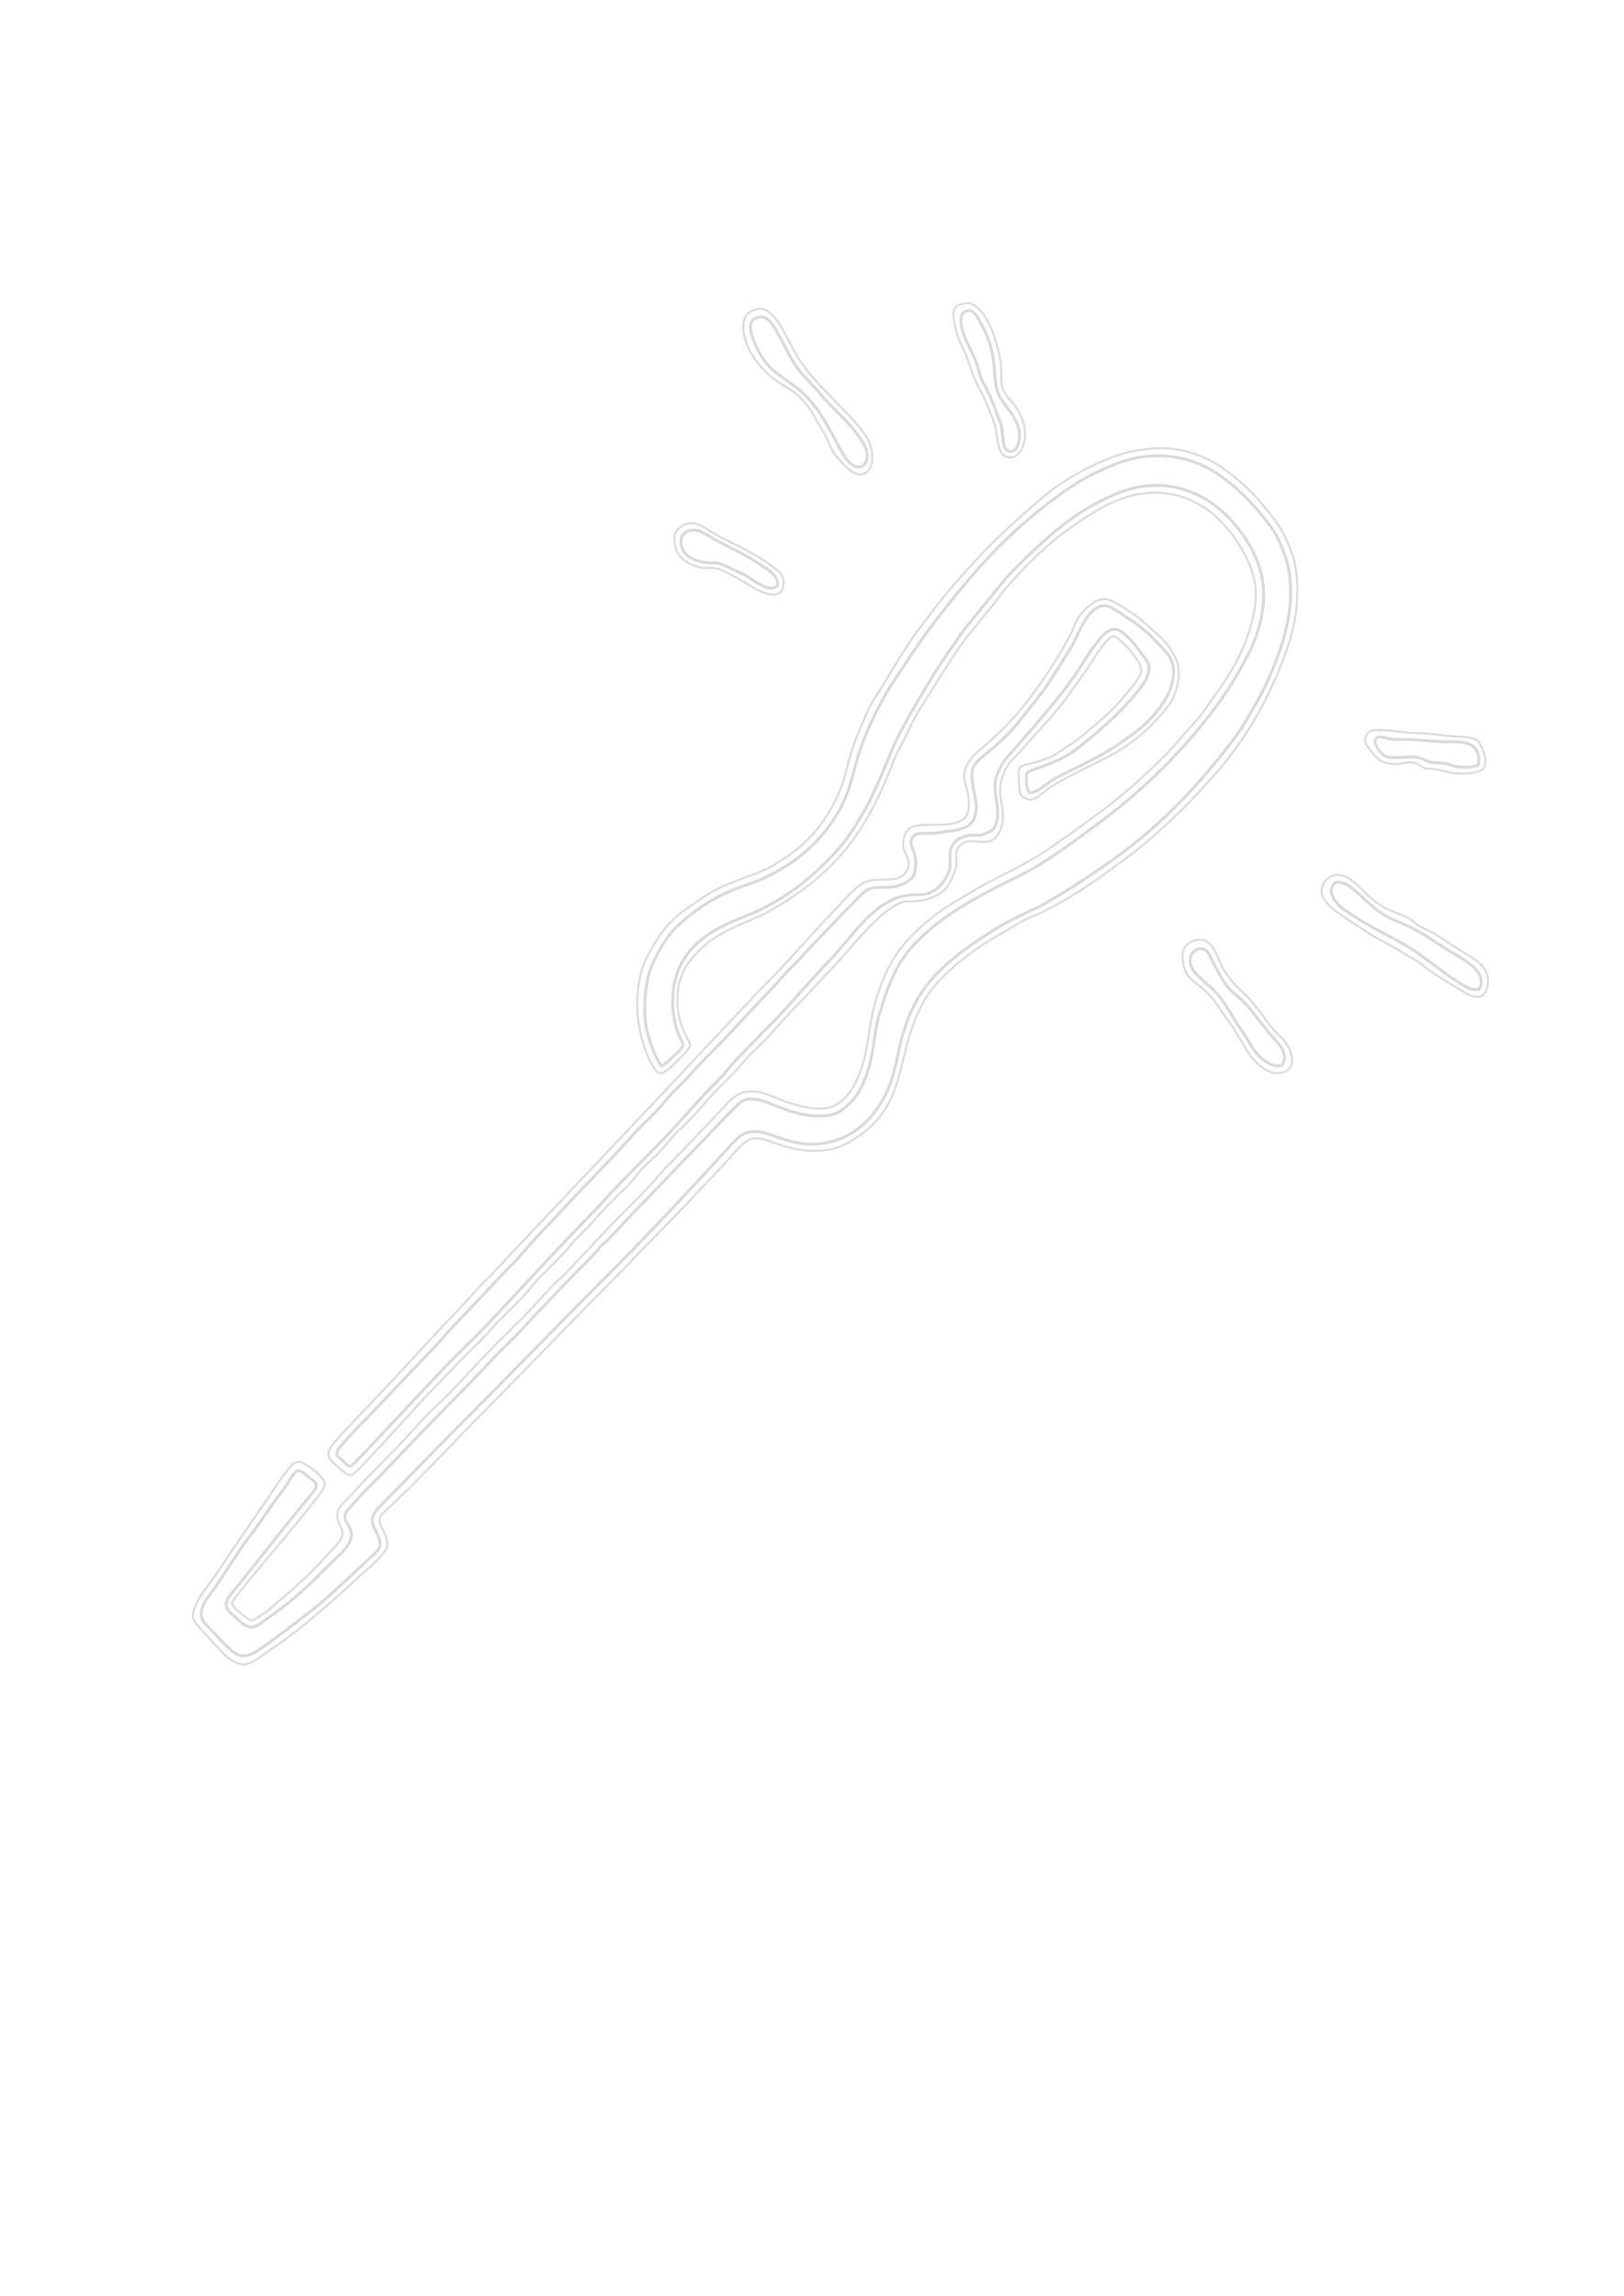 <?xml version="1.0" encoding="iso-8859-1"?>
<!-- Generator: Adobe Illustrator 21.0.2, SVG Export Plug-In . SVG Version: 6.00 Build 0)  -->
<svg version="1.1" id="Layer_1" xmlns="http://www.w3.org/2000/svg" xmlns:xlink="http://www.w3.org/1999/xlink" x="0px" y="0px"
	 viewBox="0 0 841.89 1190.55" style="enable-background:new 0 0 841.89 1190.55;" xml:space="preserve">
<g>
	<path style="fill-rule:evenodd;clip-rule:evenodd;fill:none;stroke:#D9D9D9;" d="M499.704,157.444
		c-0.082,0.011,1.18-0.457,2.5-0.25c4.025,0.631,7.623,5.245,9.499,8.749c1.628,3.044,3.461,7.092,4.633,11.28
		c1.223,4.371,2.542,9.511,2.653,13.441c0.125,4.373-0.332,8.381,1.119,11.672c1.434,3.248,3.991,5.112,6.012,7.958
		c2.695,3.799,5.437,9.157,5.307,15.561c-0.104,5.135-2.955,11.281-7.475,11.33c-7.111,0.077-6.529-9.444-8-15.998
		c-0.664-2.966-2.355-6.451-3.748-9.999c-1.256-3.194-2.58-6.44-4.251-9.249c-3.705-6.23-5.153-13.464-7.749-19.248
		c-1.798-4.007-3.773-7.337-4.998-12.998c-0.66-3.045-1.395-6.798-0.5-9.249C495.476,158.331,497.77,157.702,499.704,157.444z"/>
	<path style="fill-rule:evenodd;clip-rule:evenodd;fill:none;stroke:#D9D9D9;" d="M393.218,160.194c1.02-0.106,2.013-0.387,4,0.75
		c1.535,0.878,2.84,2.077,2.499,1.749c6.02,5.784,9.03,14.733,13.748,22.248c3.847,6.126,6.834,9.741,11.999,15.248
		c3.629,3.869,7.858,8.152,11.747,12.248c4.407,4.642,10.688,10.697,13.499,16.998c2.43,5.448,2.583,16.324-4.75,16.498
		c-4,0.095-8.405-4.665-10.747-7.499c-1.113-1.346-2.43-2.614-3.25-4c-1.515-2.555-2.491-5.671-3.999-8.499
		c-1.396-2.616-3.052-5.148-4.5-7.749c-2.747-4.934-5.981-10.157-10.749-13.999c-4.907-3.953-9.381-5.544-13.999-9.749
		c-3.636-3.311-8.341-8.945-10.499-13.499c-2.177-4.594-4.749-12.581-1.25-17.498C388.261,161.628,390.798,160.447,393.218,160.194z
		"/>
	<path style="fill-rule:evenodd;clip-rule:evenodd;fill:none;stroke:#D9D9D9;" d="M120.002,831.36c1.747,2.805,2.676,3.248,4.749,5
		c1.37,1.156,3.905,3.754,5.75,3.749c1.318-0.004,6.029-3.376,7.249-4.249c2.526-1.81,4.517-3.808,6.249-5.25
		c8.761-7.291,15.745-13.529,23.497-21.997c1.629-1.779,3.375-3.788,5.499-5.999c1.793-1.866,4.301-4.55,4.5-6.75
		c0.404-4.467-3.515-6.465-2.5-11.748c0.598-3.111,4.137-5.907,6.749-8.749c7.26-7.898,15.272-16.021,22.497-23.247
		c7.798-7.798,14.193-16.044,22.247-23.497c10.436-9.656,19.775-20.774,29.997-30.996c5.106-5.106,10.027-10.026,15.248-15.248
		c5.052-5.053,9.661-10.551,14.748-15.748c2.532-2.587,5.282-4.917,7.749-7.499c10.021-10.486,19.651-21.15,29.747-31.246
		c5.06-5.06,10.25-10.076,14.998-15.498c2.361-2.695,4.609-5.497,7.249-7.999c2.571-2.438,5.018-5.183,7.499-7.749
		c7.143-7.385,14.912-15.548,22.247-23.497c2.322-2.516,5.27-5.276,8.749-6.499c4.191-1.473,9.219-0.648,12.999,0.75
		c3.672,1.358,7.232,3.038,10.998,4.249c7.744,2.49,17.763,5.151,24.998,1c6.795-3.9,11.15-12.601,13.747-21.497
		c2.686-9.198,3.146-20.003,5.749-29.497c2.59-9.443,5.545-17.406,10.25-24.997c4.483-7.234,10.426-13.027,16.747-18.498
		c6.532-5.651,13.508-9.924,20.997-14.248c3.713-2.143,7.318-4.522,11.25-6.499c11.465-5.765,23.342-11.645,33.744-18.998
		c14.203-10.037,27.029-18.932,40.245-30.246c3.108-2.661,6.162-5.618,9.249-8.499c6.066-5.658,11.891-11.376,17.248-17.998
		c2.572-3.179,5.566-6.086,8.249-9.249c2.685-3.167,5.017-6.786,7.5-10.249c9.378-13.087,19.288-28.173,21.997-48.494
		c1.477-11.075-2.156-20.871-6.5-28.246c-6.447-10.948-14.695-20.688-26.747-25.997c-8.482-3.736-18.195-5.295-29.496-2.749
		c-9.046,2.038-17.409,6.596-24.247,10.999c-7.379,4.751-13.961,9.5-20.246,14.998c-7.927,6.933-14.996,14.349-21.998,22.248
		c-0.357,0.402-0.547,0.833-1,1.249c-1.092,1.003-1.652,2.324-2.75,3.75c-5.019,6.516-10.557,12.851-15.748,19.497
		c-7.666,9.817-14.183,20.802-20.997,31.746c-2.274,3.652-4.728,7.236-6.749,10.999c-2.068,3.849-3.799,7.869-5.75,11.748
		c-1.89,3.762-4.104,7.651-5.748,11.999c-4.752,12.563-10.691,24.866-17.499,35.245c-11.61,17.706-27.701,30.739-46.744,41.495
		c-3.756,2.122-7.849,3.75-11.998,5.499c-8.419,3.548-16.162,7.345-22.247,12.998c-6.261,5.817-11.634,12.035-12.749,22.498
		c-0.975,9.154,0.602,15.669,3.5,22.247c0.671,1.522,2.816,4.454,2.75,5.999c-0.055,1.263-1.875,3.264-3,4.499
		c-1.314,1.444-2.587,2.612-3.75,3.75c-1.948,1.907-5.892,6.443-8.749,6.249c-1.416-0.096-1.858-0.677-2.749-2
		c-4.285-6.354-7.233-15.897-8.499-24.497c-1.891-12.839,0.506-25.639,3.999-32.746c4.045-8.231,9.156-16.13,15.748-21.998
		c3.302-2.939,7.253-5.428,10.999-7.999c3.781-2.596,7.682-5.101,11.749-6.999c9.131-4.261,18.347-6.705,26.747-10.998
		c1.914-0.979,3.799-2.537,5.749-3.75c13.361-8.306,23.22-20.428,29.748-36.246c1.867-4.529,2.887-9.583,4.248-14.498
		c1.322-4.77,2.812-9.32,4.749-13.998c1.907-4.604,3.771-9,5.75-13.249c1.966-4.22,4.532-7.717,6.999-11.749
		c4.762-7.778,9.338-15.542,14.498-23.247c2.494-3.723,5.309-7.41,7.999-10.999c16.042-21.396,34.225-41.045,54.743-58.492
		c5.077-4.316,10.002-8.788,15.748-12.498c9.193-5.937,20.049-11.663,31.746-15.248c2.642-0.81,4.979-1.358,7.749-1.75
		c2.825-0.4,6.21-0.856,9.249-1c14.079-0.666,25.934,4.173,34.996,10.499c9.494,6.627,16.547,13.703,23.246,22.247
		c3.463,4.416,6.521,8.464,9,13.749c2.387,5.091,4.629,10.529,5.498,17.247c1.693,13.068-0.172,27.064-4.248,38.995
		c-9.596,28.079-23.91,51.689-42.245,71.241c-3.671,3.913-7.249,7.998-10.999,11.749c-7.582,7.582-15.5,14.707-23.748,21.497
		c-4.051,3.335-8.494,6.405-12.998,9.749c-12.605,9.36-27.305,19.408-42.494,25.747c-4.994,2.085-9.754,5.157-14.748,7.999
		c-9.417,5.358-18.869,11.66-26.746,18.748c-4.065,3.657-7.95,7.464-11,11.499c-6.546,8.66-10.633,20.155-13.498,31.996
		c-3.111,12.863-5.475,23.555-12.498,32.746c-3.342,4.375-6.98,7.751-11.749,10.999c-4.529,3.085-9.567,6.075-15.747,6.999
		c-11.521,1.723-20.285-0.928-28.997-3.999c-3.17-1.118-6.878-2.542-10.249-1.75c-4.76,1.118-9.309,7.585-12.999,11.499
		c-11.984,12.711-23.783,25.531-35.746,37.494c-8.179,8.18-15.993,16.742-23.997,24.748c-24.226,24.228-48.236,49.734-72.491,73.99
		c-7.635,7.636-15.459,16.209-23.997,24.747c-3.717,3.718-7.841,8.234-12.249,12.248c-1.897,1.728-3.839,3.814-6.249,5.999
		c-2.23,2.023-5.255,4.389-5.499,6.5c-0.316,2.727,1.477,4.492,2.25,6.499c0.809,2.101,1.978,4.372,1.749,6.999
		c-0.296,3.409-4.731,6.982-7.249,9.748c-1.372,1.507-3.046,2.688-4.499,4c-7.364,6.652-14.338,13.46-22.247,19.998
		c-2.886,2.385-6.094,5.22-9.249,7.748c-4.714,3.778-9.525,7.438-14.498,10.749c-3.174,2.113-6.039,4.607-9.999,6.999
		c-3.936,2.379-6.041,3.655-10.499,1.75c-4.883-2.087-7.982-6.199-12.249-10.748c-1.944-2.074-3.446-3.684-5.499-6
		c-1.518-1.711-4.452-4.691-4.749-6.749c-0.492-3.396,2.784-9.292,4.749-12.249c2.284-3.433,5.138-6.957,6.999-9.748
		c8.882-13.319,17.765-26.242,27.247-39.995c2.074-3.009,4.195-6.564,6.749-9.999c2.069-2.782,5.822-8.55,8.499-8.748
		c1.491-0.111,3.238,0.817,4.75,1.749c2.879,1.775,9.146,6.432,9.249,9.749c0.086,2.798-3.418,6.393-5.249,8.749
		c-10.279,13.216-20.414,25.097-30.996,37.745C127.661,821.05,123.195,826.47,120.002,831.36z"/>
	<path style="fill-rule:evenodd;clip-rule:evenodd;fill:none;stroke:#D9D9D9;" d="M356.723,271.431
		c5.719-0.983,10.996,4.045,15.748,6.499c7.736,3.995,16.324,7.867,23.997,12.998c3.925,2.625,8.509,5.528,9.498,8.999
		c0.773,2.708-0.252,6.091-1.249,6.999c-4.292,3.908-13.093-1.606-16.998-3.999c-2.123-1.302-4.694-2.829-7.499-4.25
		c-2.863-1.45-5.771-3.22-7.999-3.749c-3.536-0.84-6.733-0.141-9.499-0.75c-1.42-0.313-4.385-1.488-5.75-2.25
		c-2.554-1.426-5.158-3.691-6.249-6.249c-0.896-2.099-1.419-6.453-0.75-8.749C350.81,274.059,354.247,271.856,356.723,271.431z"/>
	<path style="fill-rule:evenodd;clip-rule:evenodd;fill:none;stroke:#D9D9D9;" d="M591.692,347.421
		c-0.063-3.544-5.271-10.072-9.748-14.248c-1.219-1.137-3.238-3.191-4.5-3.25c-2.543-0.119-6.028,5.116-8.315,8.434
		c-2.488,3.609-4.803,7.401-6.875,10.312c-5.119,7.195-9.523,13.692-14.687,19.896c-5.192,6.24-10.208,11.562-16.25,18.333
		c-1.298,1.455-3.143,3.399-4.615,5.016c-1.381,1.517-2.969,2.75-4,4.5c-2.156,3.66-4.131,8.033-4.25,12.998
		c-0.131,5.478,1.721,9.301,1.5,14.748c-0.215,5.321-2.834,10.783-7,11.999c-3.695,1.079-9.027-0.688-12.248,0.25
		c-1.588,0.462-4.154,2.652-4.748,4.499c-0.744,2.306,0.107,5.902-0.25,8.499c-0.184,1.324-1.091,3.107-1.75,4.749
		c-1.316,3.272-3.017,6.31-5.5,8.249c-4.8,3.748-11.086,5.137-18.748,5c-0.152-0.002-0.35-0.03-0.5,0
		c-3.586,0.718-8.456,3.889-11.748,6.75c-9.701,8.428-17.898,19.296-26.496,28.246c-5.949,6.192-11.65,12.649-17.748,18.748
		c-6.179,6.179-11.6,13.1-17.498,18.997c-3.049,3.05-6.395,5.938-9.249,9.249c-1.424,1.652-2.775,3.413-4.25,5
		c-4.287,4.615-9.07,8.912-13.498,13.748c-4.407,4.815-8.403,9.701-12.998,14.498c-1.459,1.523-3.328,2.688-4.75,4.249
		c-2.882,3.166-5.566,6.52-8.499,9.749c-2.839,3.127-6.292,5.871-9.249,8.999c-3.011,3.185-5.482,6.896-8.499,9.749
		c-6.164,5.826-12.185,12.154-17.998,18.747c-2.792,3.166-6.042,6.096-8.999,9.249c-1.504,1.605-2.807,3.411-4.249,5
		c-4.209,4.634-8.867,9.104-13.499,13.748c-3.082,3.09-5.552,6.555-8.499,9.748c-5.889,6.382-12.574,12.041-17.998,18.498
		c-4.217,5.02-9.196,9.145-13.749,13.998c-7.136,7.61-14.872,15.125-22.247,23.247c-8.299,9.14-17.074,18.974-26.246,28.497
		c-2.526,2.622-7.514,8.668-9.499,8.748c-1.786,0.072-5.395-3.266-6.749-4.499c-2.159-1.966-4.581-3.714-4.749-6.249
		c-0.178-2.675,2.069-5.072,3.999-7.249c9.023-10.179,18.062-19.202,27.247-28.997c10.749-11.461,21.83-23.877,32.496-34.995
		c5.508-5.741,10.806-11.505,16.248-17.498c1.712-1.886,4.001-3.346,5.5-5.499c30.799-32.973,63.236-66.813,95.988-101.737
		c8.018-8.55,15.933-17.046,23.997-25.497c7.884-8.262,15.609-16.858,23.997-25.247c7.919-7.919,15.486-16.795,23.747-25.747
		c3.775-4.09,7.905-8.296,11.999-12.749c3.88-4.222,8.509-9.464,12.997-11.499c5.153-2.335,13.908-0.187,18.497-2.75
		c1.633-0.911,3.676-3.436,4-5.249c0.815-4.561-2.481-6.936-2.75-10.999c-0.213-3.226,0.973-6.958,2.75-8.499
		c2.777-2.407,7.813-2.249,12.998-2.249c7.588,0,15.675-0.305,17.748-6.25c0.927-2.651,0.558-7.184,0-10.499
		c-0.416-2.474-1.574-4.652-1.75-6.999c-0.564-7.571,4.016-11.55,8.999-15.998c2.985-2.664,6.3-5.39,8.749-7.749
		c11.942-11.501,20.377-23.336,29.246-37.246c3.281-5.145,6.207-10.213,9-15.998c0.916-1.901,1.416-3.989,2.5-5.749
		c2.688-4.374,7.588-9.259,12.498-10.499c3.508-0.887,8.107,2.343,11.248,4.249c5.414,3.285,10.158,6.827,14.748,11.249
		c2.287,2.203,4.844,4.193,6.75,6.249c2.049,2.212,4.375,5.789,5.748,8.749c3.285,7.08,1.166,16.3-2.25,22.497
		c-1.639,2.975-4.361,5.845-6.998,8.749c-2.44,2.686-4.886,5.379-7.75,7.749c-6.098,5.048-11.07,8.771-18.496,12.498
		c-6.452,3.239-13.645,6.742-20.748,10.499c-3.017,1.596-6.858,3.751-9.748,5.749c-2.688,1.858-6.59,5.891-9.75,5.75
		c-0.971-0.044-3.707-1.23-4.5-2.5c-0.956-1.534-0.856-4.942-1-7.5c-0.168-3.001-0.382-5.647,0.5-6.749
		c0.967-1.207,6.757-2.142,8.5-2.75c3.055-1.066,6.082-2,8.248-3c2.398-1.106,4.637-3.021,7-4.499
		c6.938-4.337,12.983-9.746,18.998-14.998c4.215-3.683,7.914-7.39,11.248-11.499C586.011,357.081,591.756,350.964,591.692,347.421z"
		/>
	<path style="fill-rule:evenodd;clip-rule:evenodd;fill:none;stroke:#D9D9D9;" d="M711.178,378.667
		c6.023-0.523,13.132,0.651,19.499,1.25c2.079,0.195,4.271,0.087,6.748,0.25c4.539,0.297,9.814,1.05,14.748,1.5
		c4.494,0.41,11.32,0.138,13.748,2.249c1.859,1.617,5.58,10.151,3.5,13.999c-1.537,2.844-9.631,3.586-15.248,3
		c-3.662-0.382-7.095-1.838-11.249-2.25c-1.201-0.119-2.483,0.025-3.749-0.25c-2.195-0.477-3.695-2.588-6.25-3
		c-3.631-0.585-6.81,0.814-9.748,0.75c-6.166-0.134-8.955-2.173-11.999-6.249c-1.491-1.999-3.507-3.878-3.499-6.249
		C707.686,381.294,709.157,379.577,711.178,378.667z"/>
	<path style="fill-rule:evenodd;clip-rule:evenodd;fill:none;stroke:#D9D9D9;" d="M691.181,453.908
		c6.134-1.381,10.396,2.973,14.248,6.749c3.744,3.67,7.457,7.092,11.998,9.749c3.787,2.214,8.676,3.402,13,5.749
		c1.885,1.024,3.414,2.897,5.248,4c1.305,0.784,2.869,1.313,4.25,2c3.947,1.964,7.727,4.317,11.498,6.999
		c3.692,2.624,7.693,4.799,11.498,7.249c0.607,0.391,1.115,0.871,1.75,1.25c2.121,1.266,4.99,3.923,6,6.749
		c1.906,5.34-0.012,12.132-4.25,12.498c-3.102,0.269-7.686-2.587-10.748-4.499c-5.971-3.728-10.66-6.342-15.998-10.249
		c-0.412-0.302-0.885-0.452-1.25-0.75c-0.295-0.24-0.435-0.749-0.75-1c-2.766-2.195-5.932-3.644-9.248-5.75
		c-7.297-4.632-13.348-7.304-19.248-10.999c-4.506-2.821-8.934-5.933-13.498-8.999c-3.051-2.048-5.275-3.378-7.75-6.5
		c-1.018-1.284-2.215-2.913-2.5-4C684.089,459.023,688.067,454.609,691.181,453.908z"/>
	<path style="fill-rule:evenodd;clip-rule:evenodd;fill:none;stroke:#D9D9D9;" d="M619.94,487.403c0.327-0.066,2.308-0.533,4,0
		c3.841,1.211,6.426,6.16,7.901,10.114c1.507,4.044,5.282,9.616,7.191,11.718c2.57,2.831,5.028,4.717,8.155,8.164
		c1.741,1.921,3.406,4.117,5.25,6.25c1.736,2.01,3.18,4.305,4.748,6.499c3.191,4.465,8.258,8.393,10.5,12.249
		c2.863,4.926,3.625,11.747-2.25,13.498c-5.907,1.761-10.326-1.595-13.498-4.499c-5.58-5.108-8.732-12.751-13.25-19.498
		c-1.453-2.172-3.281-4.229-4.748-6.499c-2.994-4.629-5.629-8.57-9.749-12.248c-3.054-2.726-7.29-5.005-9.249-8.749
		c-1.533-2.929-2.209-8.257-1.75-10.749C613.87,489.956,617.876,487.82,619.94,487.403z"/>
</g>
<path style="fill-rule:evenodd;clip-rule:evenodd;fill:none;stroke:#D9D9D9;stroke-width:1.5;" d="M501.116,177.124
	c2.015,4.232,4.206,8.436,5.5,12.248c0.727,2.14,1.074,4.181,1.749,6c0.71,1.911,1.556,3.44,2.5,5.249
	c2.845,5.451,4.524,9.796,6.499,15.498c0.607,1.753,1.458,3.302,1.75,4.749c1.105,5.483,0.227,13.089,4.75,13.249
	c3.45,0.122,5.215-5.651,4.5-10.749c-0.232-1.645-1.199-3.765-2-5.499c-1.814-3.922-4.131-6.14-6.25-9.249
	c-0.967-1.417-2.031-3.096-2.75-4.999c-1.608-4.26-1.615-8.576-2-13.499c-0.721-9.234-3.254-15.83-6.749-22.247
	c-1.807-3.319-3.565-7.309-6.999-6.749C495.341,162.148,499.124,172.939,501.116,177.124z"/>
<path style="fill-rule:evenodd;clip-rule:evenodd;fill:none;stroke:#D9D9D9;stroke-width:1.5;" d="M390.131,174.874
	c2.178,6.339,5.35,11.849,8.998,15.498c5.572,5.571,12.088,8.379,18.248,14.498c4.995,4.961,9.459,11.654,13.499,19.248
	c1.695,3.186,3.451,6.86,5.75,10.499c1.813,2.874,4.714,7.954,8.997,7.499c3.587-0.38,4.567-4.77,3.5-8.749
	c-0.456-1.704-1.751-3.822-3-5.749c-5.926-9.152-14.642-15.63-20.996-23.497c-4.455-5.514-7.881-8.025-11.499-12.999
	c-2.872-3.948-5.052-8.008-7.249-12.499c-1.211-2.473-2.991-5.568-4.75-8.498c-0.805-1.342-1.326-2.314-2.75-3.75
	c-1.634-1.648-3.251-2.238-4.998-1.999C388.058,165.171,388.408,169.86,390.131,174.874z"/>
<path style="fill-rule:evenodd;clip-rule:evenodd;fill:none;stroke:#D9D9D9;stroke-width:1.5;" d="M148.039,770.673
	c-1.968,2.82-4.226,5.619-6.249,8.498c-3.99,5.678-7.884,11.566-12.248,17.248c-6.225,8.1-11.921,17.83-17.748,26.246
	c-2.113,3.053-4.639,5.83-6,8.75c-0.762,1.635-1.684,4.25-1.5,5.998c0.326,3.092,2.24,4.74,4.25,6.75
	c3.674,3.674,6.391,6.996,10.248,10.498c2.684,2.438,4.918,4.353,8.75,3.75c3.594-0.564,6.889-3.096,10.248-5.5
	c6.688-4.785,12.27-8.844,17.998-13.498c2.879-2.338,5.764-4.266,8.998-6.998c9.449-7.982,19.543-17.736,28.997-26.498
	c1.812-1.678,3.087-2.977,3.249-4.748c0.229-2.496-1.18-5.004-1.999-7c-0.935-2.275-2.367-3.951-2-6.748
	c0.36-2.75,2.8-5.277,4.999-7.5c14.451-14.605,28.17-28.918,42.245-42.994c24.222-24.223,48.327-49.326,72.491-73.49
	c22.277-22.28,43.898-45.429,65.242-68.743c2.053-2.242,4.141-4.541,6.248-5.998c4.871-3.367,11.184-1.893,16.248,0
	c8.203,3.065,17.379,5.982,28.248,3.75c14.643-3.01,24.463-13.031,30.495-25.248c3.84-7.778,5.266-16.299,7.498-25.997
	c2.656-11.529,7.415-22.473,13.999-30.746c9.65-12.125,23.433-21.456,36.995-29.746c4.75-2.903,9.685-5.204,14.748-7.749
	c2.455-1.234,5.164-2.157,7.5-3.499c16.258-9.345,32.992-20.252,46.993-31.246c20.521-16.112,38.782-36.251,54.243-57.243
	c3.197-4.34,5.715-9.055,8.5-13.749c5.616-9.469,10.266-19.705,13.998-30.746c3.941-11.659,6.666-25.086,4.75-38.745
	c-0.898-6.4-2.984-11.918-5.25-16.998c-2.309-5.174-5.576-9.385-9-13.499c-6.897-8.288-13.729-15.333-22.995-21.497
	c-9.411-6.257-20.769-10.264-35.497-9.249c-10.496,0.724-19.938,4.906-28.496,8.999c-8.142,3.895-15.471,9.14-22.248,14.248
	c-14.441,10.886-26.834,22.537-37.994,35.246c-14.307,16.289-27.777,33.541-39.496,51.993c-2.346,3.695-5.064,7.215-7.248,10.999
	c-5.554,9.621-10.666,20.146-14.499,31.246c-2.408,6.976-3.784,14.448-6.249,21.248c-6.197,17.101-19.366,31.078-33.495,39.495
	c-3.818,2.274-7.719,4.469-11.998,6.249c-4.156,1.728-8.73,3.076-13.499,4.999c-8.358,3.371-16.277,8.004-22.997,13.499
	c-3.453,2.824-6.85,5.553-9.498,8.749c-2.844,3.43-4.95,7.07-7.25,11.249c-4.619,8.394-6.699,16.833-6.499,29.996
	c0.091,5.969,1.064,10.632,2.749,15.498c1.463,4.22,2.988,8.59,6,12.499c3.211-1.955,3.71-2.896,5.999-4.999
	c1.518-1.397,4.999-3.905,4.999-6.25c0-0.58-0.777-2.01-1.25-3c-3.517-7.376-4.924-16.457-3.499-26.496
	c2.833-19.95,18.768-29.877,35.495-36.246c17.326-6.596,31.426-16.676,43.246-28.497c6.2-6.201,11.616-12.409,15.997-19.997
	c2.15-3.727,4.551-7.321,6.499-11.249c3.978-8.022,7.643-16.706,10.999-24.997c1.728-4.271,3.638-8.267,5.748-12.249
	c3.791-7.147,8.324-15.001,12.999-22.747c4.482-7.428,9.265-14.915,14.249-21.747c1.23-1.687,2.279-3.569,3.498-5.25
	c3.828-5.276,7.961-10.085,11.999-14.998c5.534-6.73,10.669-13.667,16.499-19.497c10.896-10.896,24.862-24.147,39.494-32.246
	c6.981-3.863,16.234-8.578,25.996-9.999c22.908-3.332,39.725,8.874,49.494,21.248c5.398,6.836,9.916,14.443,12.248,23.747
	c4.113,16.398-1.788,32.965-7.498,43.745c-6.363,12.016-13.256,22.497-21.247,32.496c-16.095,20.137-34.358,37.734-54.993,52.993
	c-13.553,10.022-27.298,20.729-43.244,28.496c-15.841,7.715-32.514,16.456-44.746,26.997c-3.373,2.908-6.197,5.669-8.998,8.749
	c-8.702,9.569-13.423,22.211-17.498,36.496c-1.42,4.983-1.962,10.244-2.75,15.248c-1.607,10.214-4.316,19.668-9.498,26.497
	c-2.53,3.334-6.272,6.693-9.748,8.25c-3.433,1.535-8.525,1.56-12.499,1.25c-8.545-0.668-15.048-3.66-21.748-6.25
	c-3.43-1.326-7.191-2.836-11.748-2.25c-3.119,0.4-5.678,3.428-8.248,6c-6.745,6.744-13.232,13.98-19.498,20.246
	c-9.07,9.07-17.801,18.801-25.997,26.998c-6.63,6.629-12.893,13.703-19.247,20.246c-1.051,1.082-2.484,1.9-3.5,3
	c-0.531,0.575-0.749,1.448-1.25,2.001c-0.561,0.617-1.195,1.184-1.75,1.748c-13.141,13.408-26.258,26.781-38.744,40.496
	c-4.158,4.566-9.035,8.619-13.249,13.248c-8.401,9.227-17.337,18.102-25.997,26.996c-8.389,8.617-17.328,17.666-25.996,26.998
	c-6.047,6.508-13.215,13.131-19.498,20.246c-2.121,2.404-5.584,5.678-5.749,7.5c-0.327,3.613,3.569,6.004,3.499,10.248
	c-0.013,0.803-0.613,2.615-1,3.5c-1.973,4.516-7.438,8.541-11.248,12.498c-9.973,10.354-19.717,19.18-31.746,27.496
	c-2.582,1.787-5.549,4.272-7.749,4.25c-3.213-0.029-5.747-2.682-7.999-4.75c-2.115-1.941-5.305-3.852-5.25-7.498
	c0.044-2.818,3.379-5.908,5.25-8.25c12.373-15.482,23.606-29.822,35.996-44.994c1.633-2,5.676-6.232,5.498-8.248
	c-0.144-1.642-2.973-3.183-4.248-4.25c-1.895-1.582-3.562-3.225-5.5-3.25C151.454,764.507,150.054,767.784,148.039,770.673z"/>
<path style="fill-rule:evenodd;clip-rule:evenodd;fill:none;stroke:#D9D9D9;stroke-width:1.5;" d="M395.131,293.36
	c-7.043-4.957-15.676-8.911-23.498-12.999c-3.795-1.983-8.256-5.95-12.998-5.5c-5.121,0.487-6.916,5.442-4.75,9.999
	c2.125,4.471,7.796,6.508,13.498,6.999c1.15,0.099,2.433-0.176,3.75,0c4.049,0.542,6.857,2.526,9.999,4
	c1.882,0.882,3.88,1.547,5.499,2.499c2.449,1.441,4.826,3.458,7.5,4.75c2.748,1.328,6.095,3.252,8.998,0.25
	C403.455,298.126,398.559,295.773,395.131,293.36z"/>
<path style="fill-rule:evenodd;clip-rule:evenodd;fill:none;stroke:#D9D9D9;stroke-width:1.5;stroke-linejoin:round;" d="
	M230.848,708.606c7.651-8.065,15.433-15.039,21.301-21.296c18.82-20.068,37.771-41.038,56.992-60.493
	c1.492-1.508,2.809-3.19,4.25-4.748c14.056-15.196,26.645-27,35.495-36.746c4.368-4.811,8.894-9.614,12.998-14.298
	c4.283-4.893,8.908-9.257,13.249-13.949c1.441-1.559,2.576-3.174,3.969-4.774c4.299-4.943,9.271-9.52,13.643-14.208
	c1.441-1.546,2.617-2.914,4.2-4.399c1.522-1.427,3.062-2.93,4.453-4.453c2.85-3.121,5.828-6.031,8.594-9.219
	c3.428-3.952,7.152-8.088,10.547-11.797c2.233-2.44,4.528-5.156,6.797-7.422c5.638-5.631,11.214-12.603,16.953-19.219
	c5.533-6.377,12.801-13.15,20.334-15.999c1.906-0.722,4.967-1.35,6.748-1.5c3.911-0.33,7.012,0.1,9.499-0.75
	c4.929-1.685,7.549-4.728,9.749-8.749c0.921-1.682,1.517-2.853,1.75-4.249c0.607-3.63-0.351-7.148,0.5-9.999
	c1.021-3.424,3.675-5.681,6.748-6.499c0.901-0.239,1.949-0.629,2.75-0.75c2.183-0.33,4.725,0.305,7.249-0.25
	c0.435-0.095,1.141-0.752,1.75-1c0.77-0.313,1.423-0.407,1.999-0.75c3.293-1.953,4.004-6.162,3.75-11.498
	c-0.178-3.744-1.709-8.267-1.25-13.498c0.391-4.434,2.77-8.65,5.25-12.249c1.156-1.676,2.654-2.95,4.02-4.51
	c1.48-1.694,2.866-3.43,4.127-4.823c5.565-6.149,10.894-12.755,16.157-18.991c5.04-5.971,10.165-12.73,14.94-20.17
	c2.076-3.232,4.232-6.882,7-10.499c2.559-3.345,6.082-8.079,9.248-8.499c3.09-0.41,4.737,0.974,6.75,2.75
	c3.561,3.139,6.078,6.407,8.748,10.249c1.423,2.046,3.225,3.614,3.5,5.999c0.475,4.097-1.894,7.917-4,10.749
	c-8.713,11.718-19.07,20.527-29.996,29.496c-2.798,2.297-5.637,4.448-8.748,6.249c-4.967,2.876-10.283,4.826-15.748,6.749
	c-1.732,0.609-3.727,1.124-5,2.5c0.133,1.884-0.715,8.307,1.75,9.999c4.236-0.442,7.243-3.71,10.748-5.999
	c3.428-2.238,7.358-4.072,11.25-5.999c7.502-3.715,15.337-7.481,22.496-12.249c7.138-4.753,13.805-9.333,19.248-15.498
	c4.713-5.336,11.217-13.974,10.748-23.997c-0.31-6.664-4.633-10.081-8.248-13.998c-4.94-5.352-10.584-9.905-16.748-13.749
	c-1.326-0.827-2.832-2.01-4.5-2.999c-2.277-1.351-5.339-3.395-8.498-2.25c-7.975,2.891-10.893,14.473-15.498,21.998
	c-2.336,3.815-4.83,7.69-7.25,11.499c-2.471,3.891-4.934,7.837-7.498,11.249c-2.938,3.908-5.673,7.118-8.25,10.499
	c-3.766,4.942-8.391,10.442-13.248,14.748c-1.674,1.483-3.277,3.133-5,4.5c-4.15,3.294-8.162,6.172-9.248,9.499
	c-1.912,5.862,1.749,14.143,1.75,19.997c0,3.55-0.795,6.986-3.5,9.249c-3.301,2.762-9.367,3.23-13.748,3.749
	c-2.329,0.276-5.26,0.747-7.999,0.75c-3.169,0.004-5.076-0.364-6.749,1c-0.504,0.411-1.515,1.406-1.75,2.5
	c-0.553,2.583,1.439,5.38,2,8.498c0.818,4.537,0.201,8.152-1.25,10.749c-2.43,2.295-5.422,4.32-10.248,5
	c-3.824,0.538-7.958-0.131-11.499,0.75c-3.371,0.839-6.93,5.43-9.999,8.499c-3.189,3.19-6.15,6.202-8.748,8.999
	c-5.904,6.355-12.097,12.27-17.249,18.248c-2.761,3.204-5.986,5.871-8.748,8.999c-8.408,9.523-17.395,18.548-25.747,27.746
	c-5.587,6.151-11.683,11.945-17.497,17.998c-2.9,3.019-5.5,6.249-8.5,9.249c-2.945,2.946-5.91,5.924-8.748,8.998
	c-5.093,6.627-11.584,12.152-17.248,18.248c-12.726,14.449-26.256,27.438-38.746,41.244c-4.291,4.744-8.778,9.115-12.998,13.748
	c-2.82,3.1-5.457,6.427-8.248,9.499c-2.824,3.109-5.916,5.949-8.75,9c-4.35,4.682-8.758,9.346-12.998,13.748
	c-4.441,4.611-8.668,9.197-12.998,13.748c-2.903,3.051-5.496,6.351-8.384,9.347c-8.501,8.826-17.504,18.279-25.958,27.27
	c-2.783,2.959-5.667,6.026-8.653,9.128c-2.766,2.871-6.15,5.947-8.75,8.998c-2.309,2.713-7.851,8.067-7.843,10.229
	c0.005,1.764,1.914,2.587,3.094,3.771c1.56,1.562,2.976,2.916,4.162,2.938C182.707,760.258,208.106,732.577,230.848,708.606z"/>
<path style="fill-rule:evenodd;clip-rule:evenodd;fill:none;stroke:#D9D9D9;stroke-width:1.5;" d="M763.583,386.848
	c-3.298-2.479-8.155-2.156-13.498-2.25c-5.373-0.094-11.252-0.567-16.248-0.999c-4.846-0.419-8.607,0.209-13.498-0.5
	c-2.225-0.323-4.346-1.286-5.499-1c-5.261,1.306,1.001,8.749,2.999,9.749c4.65,2.327,11.447-0.381,17.498,1
	c2.084,0.475,4.086,1.754,6.25,2.25c2.496,0.572,4.985,0.318,7.498,0.75c2.555,0.438,4.707,1.54,6.75,1.749
	c3.812,0.391,8.284,0.218,10.498-0.999C767.285,392.521,765.864,388.563,763.583,386.848z"/>
<path style="fill-rule:evenodd;clip-rule:evenodd;fill:none;stroke:#D9D9D9;stroke-width:1.5;" d="M697.093,471.837
	c9.502,6.801,20.516,12.034,30.246,17.498c10.273,5.769,18.412,13.488,27.996,19.498c3.264,2.045,6.953,5.06,11.498,4
	c1.19-1.939,1.272-3.75,0.75-5.75c-1.343-5.136-7.969-9.189-11.998-11.499c-9.793-5.612-18.404-12.674-29.246-16.998
	c-2.955-1.178-5.93-2.562-8.75-4.249c-5.891-3.524-9.396-7.608-14.498-11.999c-3.228-2.779-6.372-5.191-10.498-4.999
	C686.456,462.074,693.001,468.91,697.093,471.837z"/>
<path style="fill-rule:evenodd;clip-rule:evenodd;fill:none;stroke:#D9D9D9;stroke-width:1.5;" d="M658.347,536.08
	c-2.891-3.464-5.787-7.229-8.498-10.749c-2.973-3.857-5.85-6.658-9.5-9.749c-5.104-4.324-7.151-8.615-10.747-15.248
	c-1.331-2.452-3.235-7.222-5-7.999c-3.454-1.52-6.6,1.232-7.25,3.249c-1.944,6.035,3.54,10.268,6.5,12.999
	c2.517,2.323,5.305,4.416,7.25,6.749c3.122,3.747,6.313,8.848,9.247,13.999c1.338,2.347,3.256,4.53,4.75,6.999
	c3.299,5.451,5.438,9.965,10.248,13.498c2.625,1.929,5.896,3.459,9.25,2.5C668.719,545.889,661.802,540.219,658.347,536.08z"/>
</svg>
